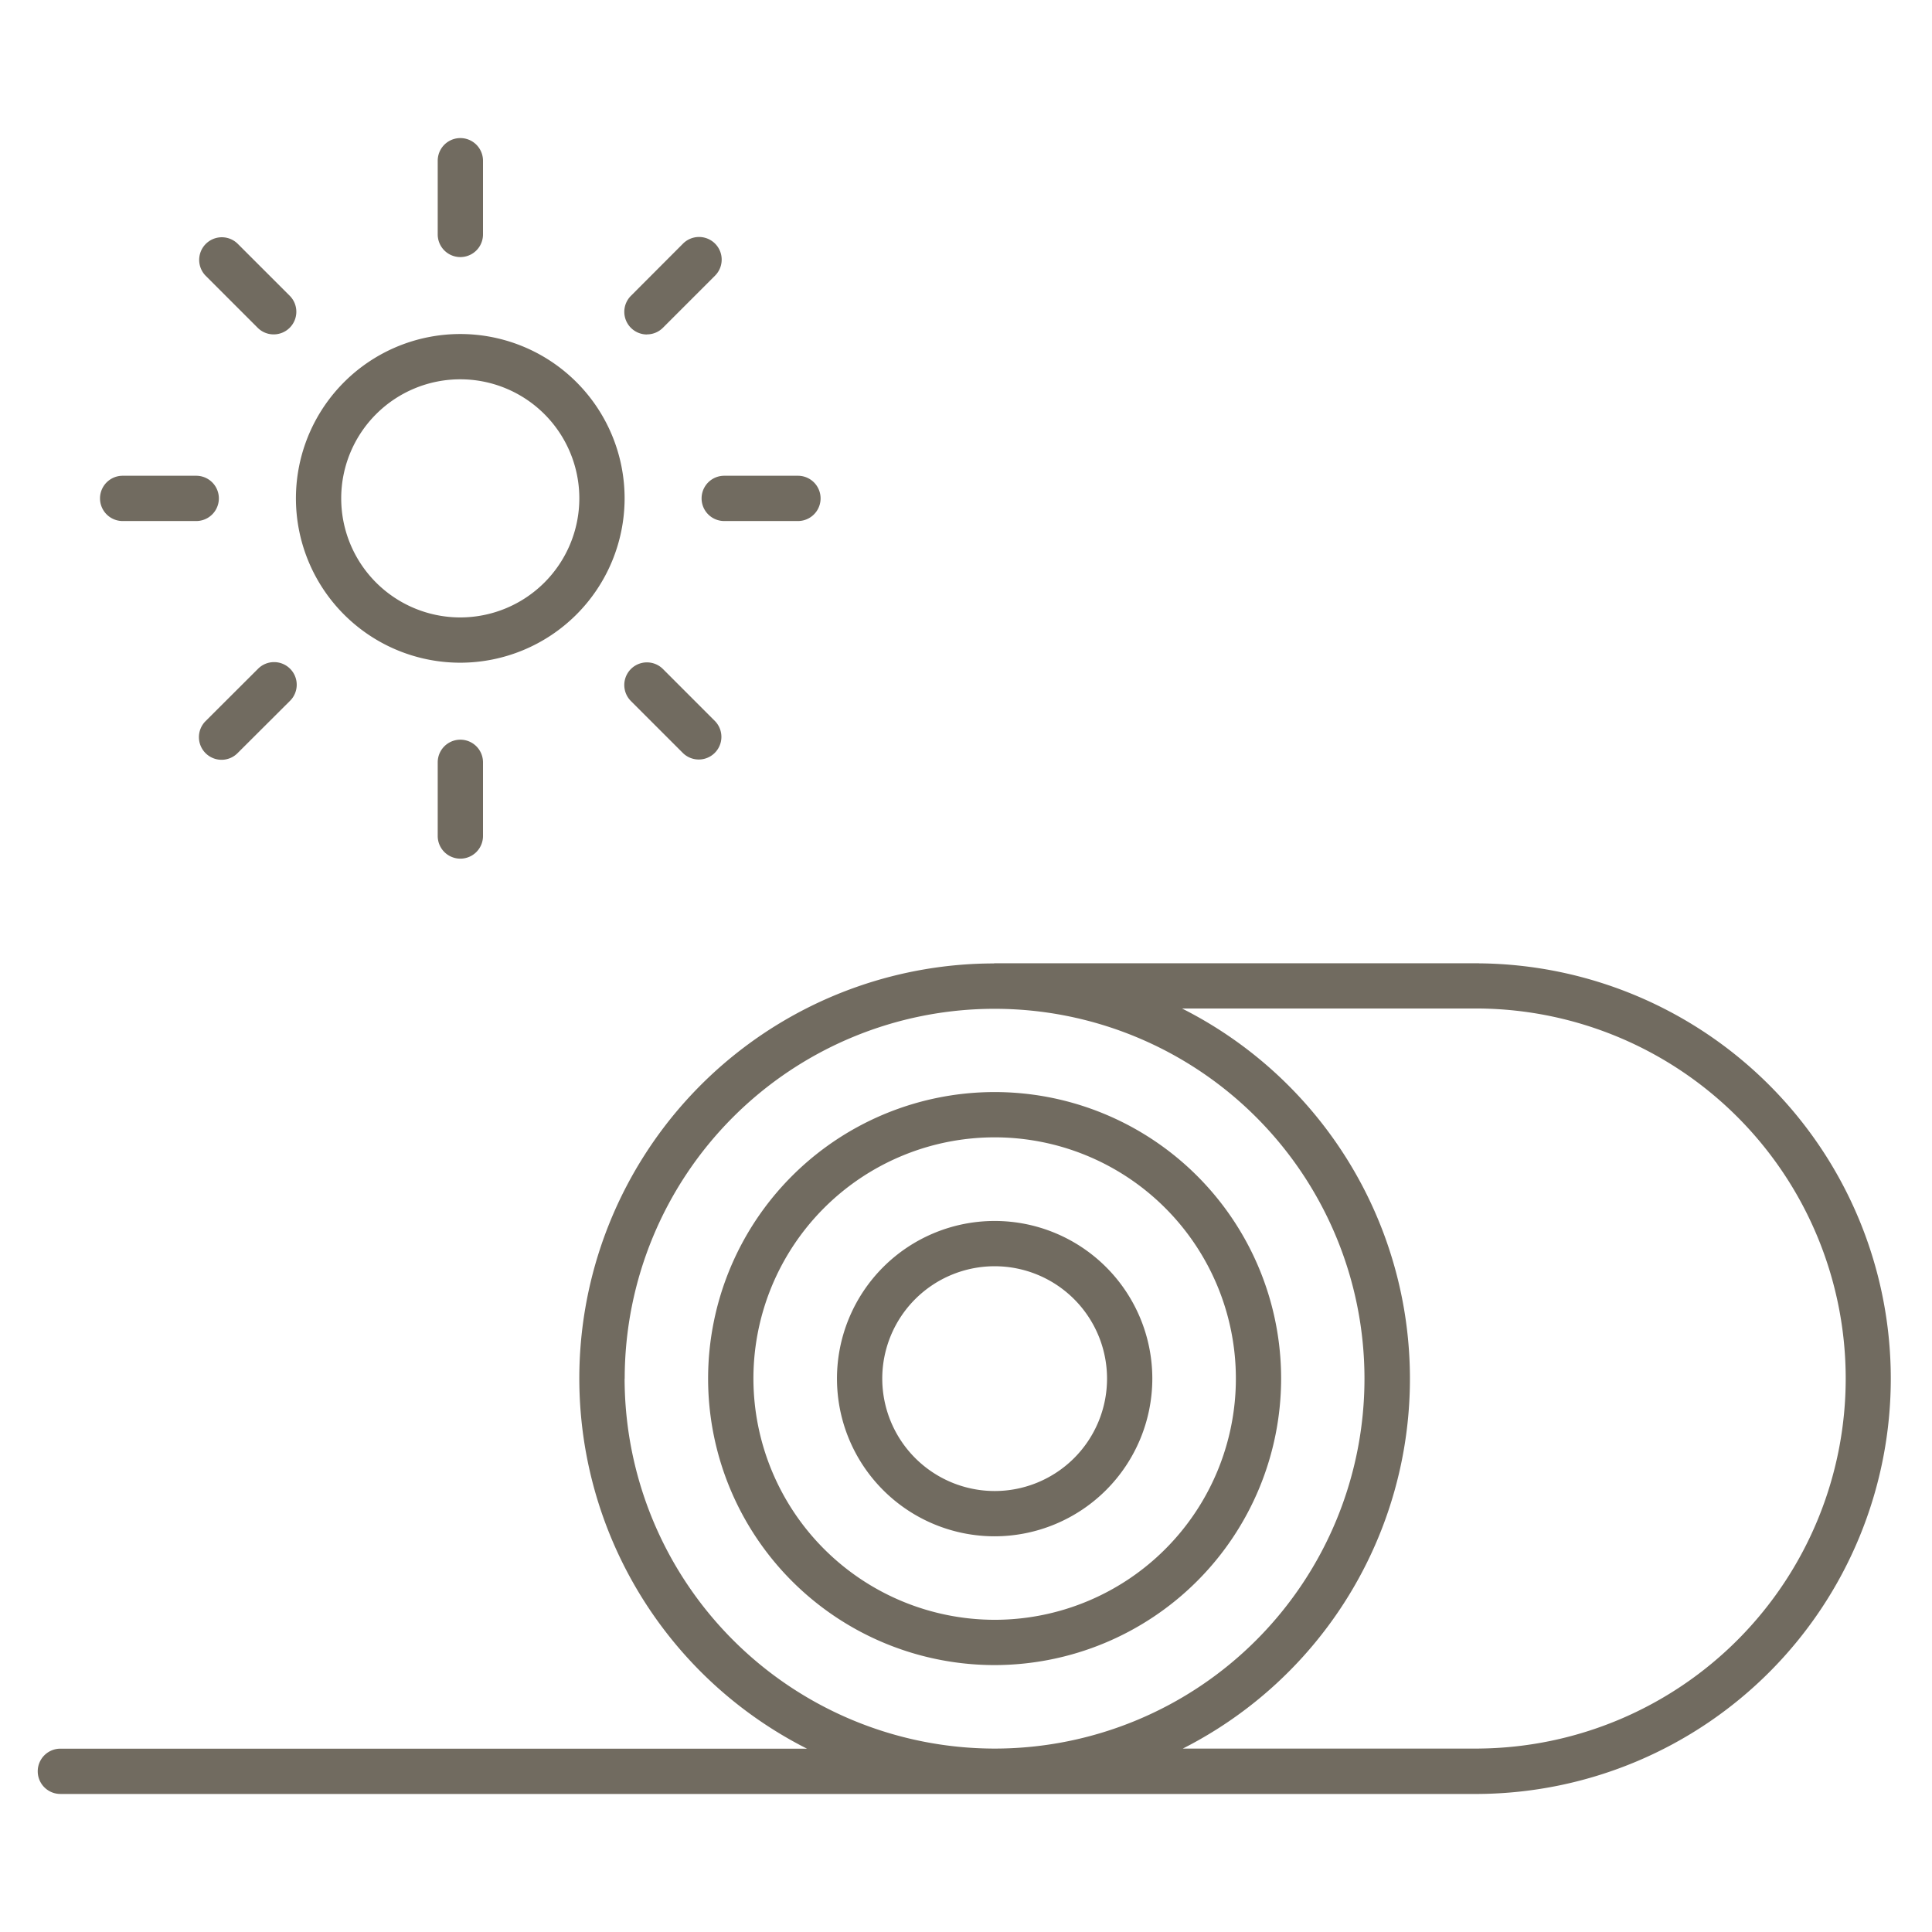 <svg id="Line_Icon" height="512" viewBox="0 0 64 64" width="512" xmlns="http://www.w3.org/2000/svg" data-name="Line Icon"><path fill="#716B60" d="m20.691 16.51a5.444 5.444 0 1 0 -5.443 5.443 5.449 5.449 0 0 0 5.443-5.443zm-5.443 3.943a3.944 3.944 0 1 1 3.943-3.943 3.947 3.947 0 0 1 -3.943 3.943z"/><path fill="#716B60" d="m16 7.766v-2.442a.75.75 0 0 0 -1.5 0v2.442a.75.75 0 0 0 1.5 0z"/><path fill="#716B60" d="m9.065 11.077a.75.75 0 0 0 .535-1.277l-1.731-1.73a.75.75 0 0 0 -1.06 1.061l1.726 1.726a.744.744 0 0 0 .53.22z"/><path fill="#716B60" d="m4.063 15.76a.75.75 0 0 0 0 1.5h2.437a.75.75 0 1 0 0-1.5z"/><path fill="#716B60" d="m7.339 25.169a.744.744 0 0 0 .53-.22l1.731-1.726a.75.75 0 1 0 -1.06-1.061l-1.731 1.727a.75.75 0 0 0 .53 1.28z"/><path fill="#716B60" d="m14.5 25.253v2.441a.75.75 0 0 0 1.5 0v-2.441a.75.75 0 0 0 -1.5 0z"/><path fill="#716B60" d="m22.626 24.949a.75.75 0 0 0 1.061-1.06l-1.726-1.727a.75.75 0 0 0 -1.061 1.061z"/><path fill="#716B60" d="m26.433 17.26a.75.75 0 0 0 0-1.5h-2.442a.75.75 0 0 0 0 1.5z"/><path fill="#716B60" d="m21.431 11.077a.746.746 0 0 0 .53-.22l1.726-1.726a.75.75 0 0 0 -1.061-1.061l-1.726 1.73a.75.75 0 0 0 .531 1.28z"/><path fill="#716B60" d="m48.994 31.909h-16.047a.261.261 0 0 0 -.027.006 13.746 13.746 0 0 0 -6.188 26.012h-24.732a.75.75 0 0 0 0 1.5h30.923.026.027 16.018a13.758 13.758 0 0 0 0-27.515zm-28.3 13.759a12.253 12.253 0 1 1 12.285 12.256h-.056a12.27 12.27 0 0 1 -12.232-12.256zm28.3 12.256h-9.812a13.737 13.737 0 0 0 -.025-24.516h9.837a12.258 12.258 0 0 1 0 24.515z"/><path fill="#716B60" d="m42.439 45.668a9.491 9.491 0 1 0 -9.49 9.49 9.5 9.5 0 0 0 9.49-9.49zm-17.481 0a7.991 7.991 0 1 1 7.991 7.99 8 8 0 0 1 -7.991-7.99z"/><path fill="#716B60" d="m38.172 45.668a5.223 5.223 0 1 0 -5.223 5.224 5.229 5.229 0 0 0 5.223-5.224zm-8.946 0a3.723 3.723 0 1 1 3.723 3.724 3.727 3.727 0 0 1 -3.723-3.724z"/></svg>